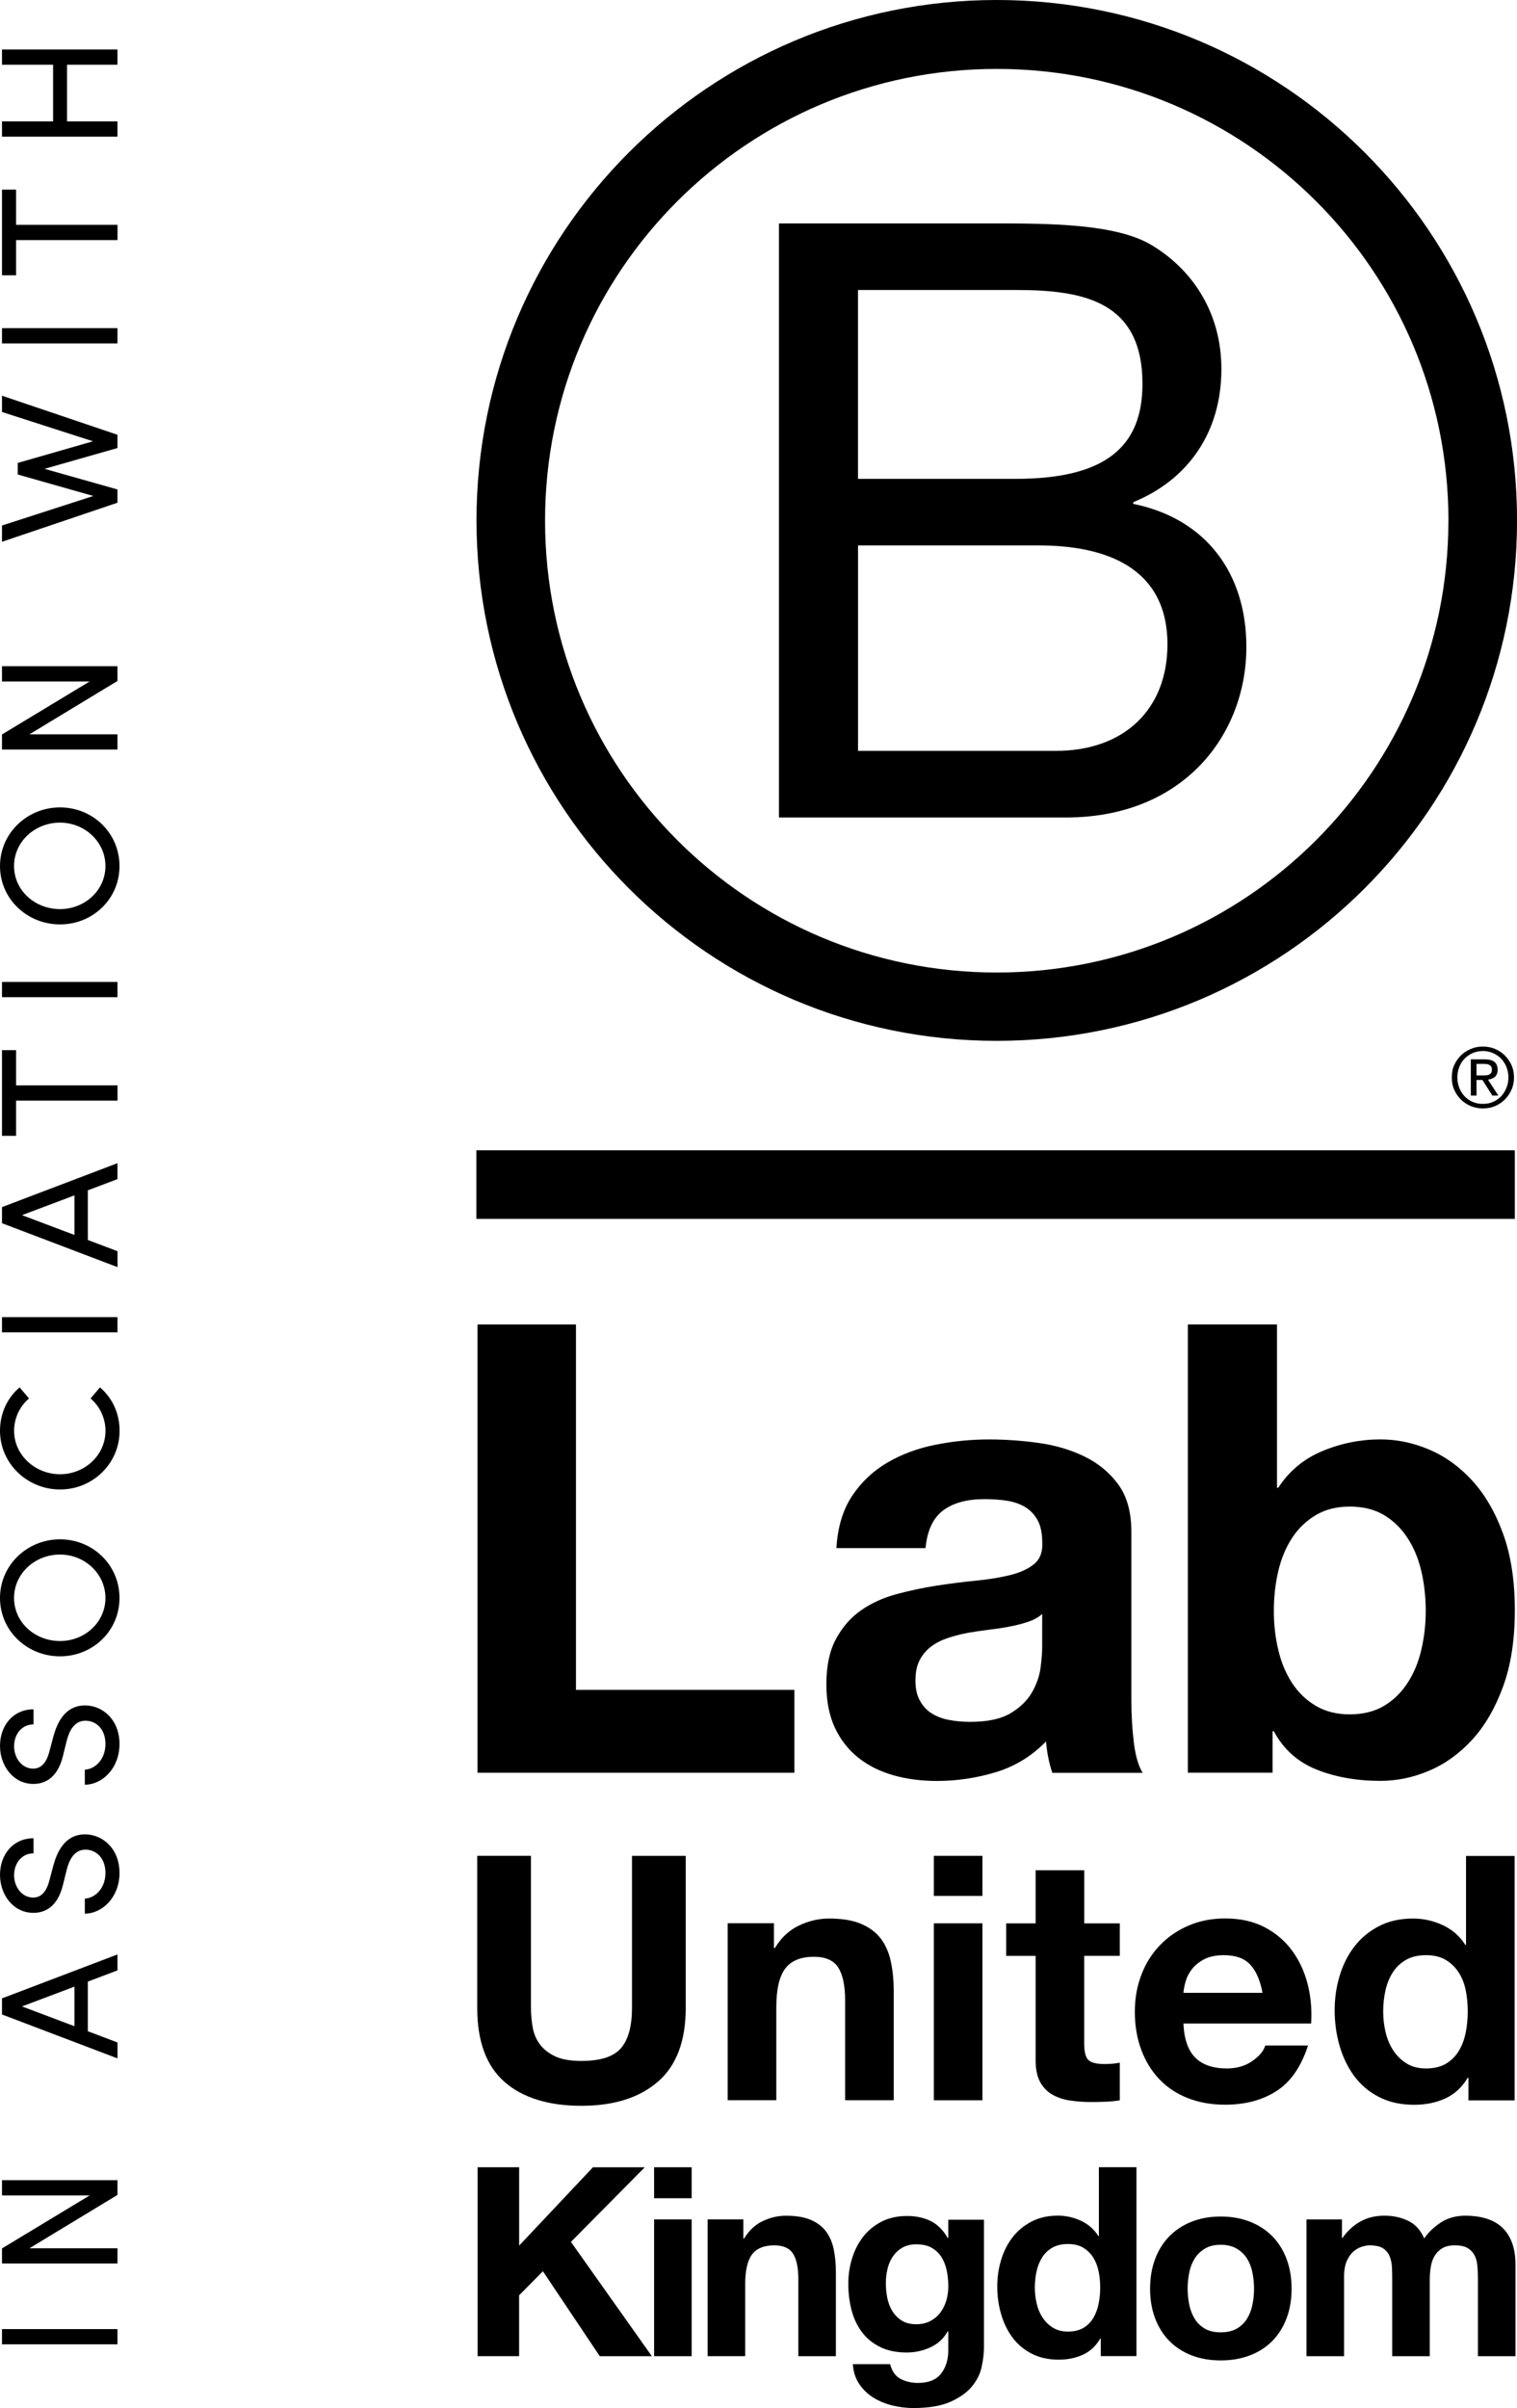 <?xml version="1.0" encoding="UTF-8"?>
<svg xmlns="http://www.w3.org/2000/svg" id="uuid-f33f0894-ee3e-4f57-bd04-d1530004688d" viewBox="0 0 358.25 568.49">
  <path d="m136.02,312.69v86.25h51.58v19.56h-74.84v-105.82h23.27Z" style="stroke-width:0px;"></path>
  <path d="m201.23,353.15c2.17-3.26,4.94-5.88,8.3-7.85,3.36-1.97,7.14-3.38,11.34-4.22,4.2-.84,8.42-1.26,12.67-1.26,3.85,0,7.76.27,11.71.82,3.95.54,7.56,1.61,10.82,3.19,3.26,1.58,5.93,3.78,8,6.59,2.07,2.82,3.11,6.55,3.11,11.19v39.87c0,3.46.2,6.77.59,9.93.39,3.16,1.09,5.53,2.08,7.11h-21.34c-.4-1.19-.72-2.39-.96-3.63-.25-1.23-.42-2.49-.52-3.78-3.36,3.46-7.32,5.88-11.86,7.26-4.55,1.38-9.19,2.07-13.93,2.07-3.66,0-7.07-.44-10.23-1.33-3.16-.89-5.93-2.27-8.3-4.15-2.37-1.88-4.22-4.25-5.56-7.11-1.33-2.87-2-6.27-2-10.23,0-4.35.76-7.93,2.3-10.75,1.53-2.81,3.51-5.06,5.93-6.74,2.42-1.68,5.19-2.94,8.3-3.78,3.11-.84,6.25-1.51,9.41-2,3.16-.49,6.27-.89,9.34-1.19s5.78-.74,8.15-1.33c2.37-.59,4.25-1.46,5.63-2.59,1.38-1.13,2.02-2.79,1.93-4.96,0-2.27-.37-4.08-1.11-5.41-.74-1.34-1.73-2.37-2.97-3.11-1.24-.74-2.67-1.23-4.3-1.48-1.63-.25-3.39-.37-5.26-.37-4.15,0-7.41.89-9.78,2.67-2.37,1.78-3.75,4.74-4.15,8.89h-21.05c.3-4.94,1.53-9.04,3.7-12.3Zm41.57,29.72c-1.33.45-2.77.81-4.3,1.11-1.53.3-3.14.55-4.82.74-1.68.2-3.36.45-5.04.74-1.58.3-3.14.69-4.67,1.19-1.53.5-2.87,1.16-4,2-1.14.84-2.05,1.9-2.74,3.18-.69,1.29-1.04,2.92-1.04,4.89s.34,3.46,1.04,4.74c.69,1.28,1.63,2.3,2.81,3.04,1.19.74,2.57,1.26,4.15,1.55,1.58.3,3.21.44,4.89.44,4.15,0,7.36-.69,9.63-2.07,2.27-1.38,3.95-3.04,5.04-4.96,1.09-1.93,1.75-3.88,2-5.85.25-1.98.37-3.56.37-4.74v-7.85c-.89.79-2,1.41-3.33,1.85Z" style="stroke-width:0px;"></path>
  <path d="m301.57,312.69v38.53h.3c2.57-3.95,6.05-6.84,10.45-8.67,4.39-1.83,8.97-2.74,13.71-2.74,3.85,0,7.66.79,11.41,2.37,3.76,1.58,7.14,4,10.15,7.26,3.01,3.26,5.46,7.43,7.33,12.52,1.87,5.09,2.82,11.14,2.82,18.16s-.94,13.07-2.82,18.15c-1.88,5.09-4.32,9.26-7.33,12.52-3.02,3.26-6.4,5.68-10.15,7.26-3.75,1.58-7.56,2.37-11.41,2.37-5.63,0-10.67-.89-15.12-2.67-4.44-1.78-7.81-4.79-10.08-9.04h-.3v9.78h-20.01v-105.82h21.04Zm34.09,58.24c-.69-2.97-1.78-5.58-3.26-7.85-1.48-2.27-3.34-4.08-5.56-5.41-2.22-1.33-4.91-2-8.08-2s-5.73.67-8,2c-2.27,1.34-4.15,3.14-5.63,5.41-1.48,2.27-2.57,4.89-3.26,7.85-.69,2.96-1.04,6.07-1.04,9.34s.34,6.22,1.04,9.19c.69,2.97,1.78,5.58,3.26,7.85,1.48,2.28,3.36,4.07,5.63,5.41,2.27,1.34,4.94,2,8,2s5.85-.67,8.08-2c2.22-1.33,4.08-3.13,5.56-5.41,1.48-2.27,2.57-4.89,3.26-7.85.69-2.96,1.04-6.03,1.04-9.19s-.35-6.37-1.04-9.34Z" style="stroke-width:0px;"></path>
  <path d="m183.97,52.75h50.86c12.38,0,28.68,0,37.12,5.11,9.23,5.5,16.49,15.51,16.49,29.27,0,14.92-7.85,26.12-20.81,31.42v.4c17.29,3.53,26.71,16.5,26.71,33.78,0,20.61-14.73,40.26-42.62,40.26h-67.76V52.75Zm18.65,60.29h37.33c21.2,0,29.85-7.66,29.85-22.39,0-19.45-13.74-22.19-29.85-22.19h-37.33v44.58Zm0,64.22h46.76c16.1,0,26.32-9.82,26.32-25.13,0-18.27-14.73-23.37-30.45-23.37h-42.62v48.51Z" style="stroke-width:0px;"></path>
  <path d="m342.05,122.92c0,58.91-47.75,106.67-106.68,106.67s-106.65-47.75-106.65-106.67S176.47,16.27,235.38,16.27s106.68,47.75,106.68,106.65ZM235.38,0c-67.85,0-122.85,55.01-122.85,122.86s55.01,122.86,122.85,122.86,122.88-55.01,122.88-122.86S303.24,0,235.38,0Z" style="stroke-width:0px;"></path>
  <rect x="112.52" y="271.63" width="245.22" height="16.12" style="stroke-width:0px;"></rect>
  <path d="m350.07,253.89c.3,0,.59-.02.86-.03.25-.01.5-.07.71-.16.22-.11.38-.24.5-.42.13-.2.18-.45.18-.8,0-.29-.05-.52-.16-.68-.11-.18-.26-.3-.43-.39-.18-.1-.36-.16-.6-.21-.23-.01-.44-.04-.68-.04h-1.76v2.72h1.39Zm.59-3.8c1.02,0,1.77.2,2.26.6.49.42.75,1.02.75,1.85,0,.78-.23,1.33-.65,1.7-.44.35-.97.57-1.62.64l2.45,3.76h-1.42l-2.34-3.68h-1.4v3.68h-1.35v-8.55h3.32Zm-6.03,6.73c.29.78.71,1.44,1.26,2,.53.56,1.17,1,1.92,1.32.72.32,1.54.46,2.38.46s1.66-.14,2.38-.46c.73-.32,1.37-.77,1.92-1.32.52-.56.96-1.23,1.26-2,.32-.75.47-1.59.47-2.47s-.16-1.7-.47-2.46c-.3-.77-.73-1.42-1.26-1.98-.55-.55-1.19-.98-1.92-1.31-.72-.31-1.52-.48-2.38-.48s-1.66.17-2.38.48c-.75.32-1.39.76-1.92,1.31-.55.56-.97,1.21-1.26,1.98-.31.76-.46,1.56-.46,2.46s.15,1.71.46,2.47m-1.21-5.37c.39-.88.93-1.63,1.59-2.3.67-.66,1.46-1.15,2.35-1.53.89-.38,1.85-.55,2.83-.55s1.97.17,2.87.55c.87.38,1.64.87,2.3,1.53.66.67,1.21,1.42,1.59,2.3.41.89.59,1.86.59,2.9s-.18,2.02-.59,2.9c-.38.91-.93,1.67-1.59,2.33-.66.68-1.43,1.17-2.3,1.55-.91.36-1.85.54-2.87.54s-1.95-.18-2.83-.54c-.9-.38-1.68-.87-2.35-1.55-.66-.66-1.2-1.43-1.59-2.33-.41-.88-.57-1.85-.57-2.9s.16-2.01.57-2.9" style="stroke-width:0px;"></path>
  <rect x="112.52" y="271.56" width="245.15" height="16.11" style="stroke-width:0px;"></rect>
  <path d="m155.37,491.43c-4.36,3.8-10.4,5.7-18.1,5.7s-13.86-1.89-18.15-5.66c-4.28-3.77-6.42-9.59-6.42-17.46v-35.89h12.69v35.89c0,1.56.14,3.1.41,4.61.27,1.51.83,2.84,1.7,4,.86,1.16,2.06,2.1,3.6,2.83,1.53.73,3.6,1.09,6.18,1.09,4.53,0,7.65-1.01,9.38-3.03,1.72-2.02,2.59-5.18,2.59-9.5v-35.89h12.69v35.89c0,7.81-2.18,13.62-6.55,17.42Z" style="stroke-width:0px;"></path>
  <path d="m182.77,454.05v5.82h.24c1.46-2.42,3.34-4.19,5.66-5.29,2.32-1.11,4.69-1.66,7.11-1.66,3.07,0,5.59.42,7.56,1.25,1.97.84,3.52,1.99,4.65,3.47,1.13,1.48,1.93,3.29,2.38,5.41.46,2.13.69,4.49.69,7.07v25.7h-11.48v-23.6c0-3.45-.54-6.02-1.62-7.72-1.08-1.7-2.99-2.55-5.74-2.55-3.12,0-5.39.93-6.79,2.79-1.4,1.86-2.1,4.92-2.1,9.17v21.9h-11.48v-41.78h10.91Z" style="stroke-width:0px;"></path>
  <path d="m220.53,447.58v-9.46h11.48v9.46h-11.48Zm11.48,6.47v41.78h-11.48v-41.78h11.48Z" style="stroke-width:0px;"></path>
  <path d="m264.45,454.05v7.68h-8.41v20.69c0,1.94.32,3.23.97,3.88s1.94.97,3.88.97c.65,0,1.26-.03,1.86-.08.59-.05,1.16-.14,1.7-.24v8.89c-.97.16-2.05.27-3.23.32-1.19.05-2.35.08-3.48.08-1.78,0-3.46-.12-5.05-.36-1.59-.24-2.99-.71-4.2-1.41-1.21-.7-2.17-1.7-2.87-2.99-.7-1.29-1.05-2.99-1.05-5.09v-24.65h-6.95v-7.68h6.95v-12.53h11.48v12.53h8.41Z" style="stroke-width:0px;"></path>
  <path d="m282.31,485.81c1.72,1.67,4.2,2.5,7.44,2.5,2.32,0,4.31-.58,5.98-1.74s2.69-2.38,3.07-3.68h10.1c-1.62,5.01-4.1,8.6-7.44,10.75-3.34,2.15-7.38,3.23-12.12,3.23-3.29,0-6.25-.53-8.89-1.58-2.64-1.05-4.88-2.54-6.71-4.48-1.83-1.94-3.25-4.26-4.24-6.95-1-2.69-1.5-5.66-1.5-8.89s.51-6.03,1.53-8.73c1.02-2.69,2.48-5.02,4.37-6.99,1.89-1.97,4.13-3.52,6.75-4.65,2.61-1.13,5.51-1.7,8.69-1.7,3.56,0,6.66.69,9.29,2.06,2.64,1.38,4.81,3.22,6.51,5.54,1.7,2.32,2.92,4.96,3.68,7.92.75,2.96,1.02,6.06.81,9.29h-30.15c.16,3.72,1.11,6.41,2.83,8.08Zm12.97-21.98c-1.38-1.51-3.46-2.26-6.26-2.26-1.83,0-3.35.31-4.57.93-1.21.62-2.18,1.39-2.91,2.3-.73.92-1.24,1.89-1.53,2.91-.3,1.02-.47,1.94-.53,2.75h18.67c-.54-2.91-1.49-5.12-2.87-6.63Z" style="stroke-width:0px;"></path>
  <path d="m346.62,490.5c-1.35,2.26-3.11,3.89-5.29,4.89-2.18,1-4.65,1.5-7.39,1.5-3.13,0-5.87-.61-8.25-1.82-2.37-1.21-4.32-2.86-5.86-4.93-1.53-2.07-2.69-4.46-3.47-7.15-.78-2.69-1.17-5.5-1.17-8.41s.39-5.51,1.17-8.12c.78-2.61,1.94-4.92,3.47-6.91,1.53-1.99,3.46-3.6,5.78-4.81,2.31-1.21,5.01-1.82,8.08-1.82,2.48,0,4.84.53,7.07,1.58,2.23,1.05,4,2.6,5.29,4.65h.16v-21.01h11.48v57.71h-10.91v-5.33h-.16Zm-.48-20.65c-.32-1.59-.88-2.99-1.66-4.2-.78-1.21-1.79-2.2-3.03-2.95-1.24-.75-2.8-1.13-4.69-1.13s-3.47.38-4.77,1.13c-1.29.76-2.33,1.75-3.11,2.99-.78,1.24-1.35,2.65-1.7,4.24-.35,1.59-.53,3.25-.53,4.97,0,1.62.19,3.23.57,4.85.38,1.62.98,3.06,1.82,4.32.83,1.26,1.89,2.29,3.15,3.07,1.27.78,2.79,1.17,4.57,1.17,1.89,0,3.46-.38,4.73-1.13,1.26-.75,2.27-1.77,3.03-3.03.76-1.26,1.3-2.71,1.62-4.32.32-1.62.48-3.29.48-5.01s-.16-3.38-.48-4.97Z" style="stroke-width:0px;"></path>
  <path d="m122.6,511.65v18.49l17.42-18.49h12.24l-17.43,17.61,19.11,26.98h-12.3l-13.43-20.05-5.62,5.68v14.36h-9.8v-44.59h9.8Z" style="stroke-width:0px;"></path>
  <path d="m154.47,518.95v-7.31h8.87v7.31h-8.87Zm8.87,5v32.29h-8.87v-32.29h8.87Z" style="stroke-width:0px;"></path>
  <path d="m175.54,523.95v4.5h.19c1.13-1.87,2.58-3.24,4.37-4.09,1.79-.85,3.62-1.28,5.5-1.28,2.37,0,4.32.32,5.84.97,1.52.65,2.72,1.54,3.59,2.69.87,1.15,1.49,2.54,1.84,4.18.35,1.65.53,3.47.53,5.46v19.86h-8.87v-18.24c0-2.66-.42-4.65-1.25-5.96-.83-1.31-2.31-1.97-4.43-1.97-2.42,0-4.16.72-5.25,2.15-1.08,1.44-1.62,3.8-1.62,7.09v16.92h-8.87v-32.29h8.43Z" style="stroke-width:0px;"></path>
  <path d="m231.85,558.68c-.35,1.67-1.11,3.22-2.28,4.65-1.17,1.44-2.85,2.65-5.06,3.65-2.21,1-5.16,1.5-8.87,1.5-1.58,0-3.19-.2-4.84-.59-1.65-.4-3.14-1.01-4.5-1.84-1.35-.83-2.48-1.91-3.37-3.22s-1.41-2.88-1.53-4.72h8.81c.41,1.66,1.23,2.82,2.43,3.47,1.21.65,2.6.97,4.18.97,2.5,0,4.32-.75,5.46-2.25,1.15-1.5,1.7-3.39,1.66-5.68v-4.25h-.13c-.96,1.71-2.32,2.97-4.09,3.78-1.77.81-3.63,1.22-5.59,1.22-2.41,0-4.5-.43-6.24-1.28-1.75-.85-3.19-2.02-4.31-3.5-1.12-1.48-1.95-3.21-2.47-5.18-.52-1.98-.78-4.07-.78-6.28,0-2.08.3-4.09.91-6.03.6-1.94,1.49-3.64,2.65-5.12,1.17-1.48,2.61-2.65,4.34-3.53,1.73-.87,3.72-1.31,5.96-1.31,2.12,0,3.99.4,5.59,1.19s2.95,2.12,4.03,4h.13v-4.31h8.43v30.23c0,1.29-.18,2.77-.53,4.43Zm-12.15-10.74c.96-.5,1.75-1.17,2.37-2,.63-.83,1.09-1.78,1.41-2.84.31-1.06.47-2.17.47-3.34,0-1.33-.13-2.59-.38-3.78-.25-1.19-.67-2.24-1.25-3.15-.58-.91-1.35-1.65-2.31-2.19-.96-.54-2.16-.81-3.62-.81-1.25,0-2.32.25-3.22.75-.9.5-1.65,1.18-2.25,2.03-.6.85-1.04,1.83-1.31,2.94-.27,1.1-.41,2.26-.41,3.47s.12,2.32.34,3.47c.23,1.15.63,2.18,1.19,3.09.56.92,1.3,1.67,2.22,2.25.91.58,2.06.87,3.43.87,1.25,0,2.35-.25,3.31-.75Z" style="stroke-width:0px;"></path>
  <path d="m259.81,552.12c-1.04,1.75-2.4,3.01-4.09,3.78-1.69.77-3.59,1.16-5.71,1.16-2.41,0-4.54-.47-6.37-1.41s-3.34-2.21-4.53-3.81c-1.19-1.6-2.08-3.44-2.69-5.53-.61-2.08-.91-4.25-.91-6.5s.3-4.26.91-6.28c.6-2.02,1.5-3.8,2.69-5.34,1.19-1.54,2.67-2.78,4.47-3.72s3.87-1.41,6.25-1.41c1.91,0,3.74.41,5.46,1.22,1.73.81,3.09,2.01,4.09,3.59h.13v-16.24h8.87v44.59h-8.43v-4.12h-.13Zm-.38-15.96c-.25-1.23-.68-2.31-1.28-3.25s-1.38-1.7-2.34-2.28-2.17-.87-3.62-.87-2.69.29-3.69.87c-1,.58-1.8,1.35-2.4,2.31s-1.04,2.05-1.31,3.28c-.27,1.23-.41,2.51-.41,3.84,0,1.25.15,2.5.44,3.75.29,1.25.76,2.36,1.41,3.34.65.98,1.46,1.77,2.44,2.37.98.6,2.15.91,3.53.91,1.46,0,2.67-.29,3.65-.87.98-.58,1.76-1.36,2.34-2.34.58-.98,1-2.09,1.25-3.34.25-1.25.38-2.54.38-3.87s-.13-2.61-.38-3.84Z" style="stroke-width:0px;"></path>
  <path d="m272.79,533.29c.79-2.1,1.92-3.89,3.37-5.37,1.46-1.48,3.21-2.62,5.25-3.43s4.33-1.22,6.87-1.22,4.84.41,6.9,1.22,3.82,1.96,5.28,3.43c1.46,1.48,2.58,3.27,3.37,5.37.79,2.1,1.19,4.44,1.19,7.02s-.4,4.91-1.19,7c-.79,2.08-1.92,3.86-3.37,5.34-1.46,1.48-3.22,2.61-5.28,3.4-2.06.79-4.36,1.19-6.9,1.19s-4.83-.4-6.87-1.19c-2.04-.79-3.79-1.92-5.25-3.4-1.46-1.48-2.58-3.26-3.37-5.34-.79-2.08-1.19-4.41-1.19-7s.4-4.92,1.19-7.02Zm8.06,10.8c.25,1.23.68,2.33,1.28,3.31.6.98,1.41,1.76,2.4,2.34,1,.58,2.25.87,3.75.87s2.76-.29,3.78-.87c1.02-.58,1.83-1.36,2.43-2.34.6-.98,1.03-2.08,1.28-3.31s.38-2.49.38-3.78-.13-2.56-.38-3.81-.68-2.35-1.28-3.31c-.6-.96-1.42-1.74-2.43-2.34-1.02-.6-2.28-.91-3.78-.91s-2.75.3-3.75.91c-1,.61-1.8,1.39-2.4,2.34-.6.96-1.03,2.06-1.28,3.31-.25,1.25-.38,2.52-.38,3.81s.13,2.55.38,3.78Z" style="stroke-width:0px;"></path>
  <path d="m316.91,523.95v4.37h.13c1.17-1.66,2.57-2.96,4.22-3.87,1.64-.92,3.53-1.38,5.65-1.38s3.9.4,5.59,1.19c1.69.79,2.97,2.19,3.84,4.18.96-1.42,2.26-2.66,3.9-3.75,1.65-1.08,3.59-1.62,5.84-1.62,1.71,0,3.29.21,4.75.63s2.71,1.08,3.75,2c1.04.92,1.85,2.11,2.43,3.59.58,1.48.88,3.26.88,5.34v21.61h-8.87v-18.3c0-1.08-.04-2.1-.13-3.06s-.31-1.79-.69-2.5c-.38-.71-.93-1.27-1.65-1.69-.73-.42-1.72-.62-2.97-.62s-2.26.24-3.03.72c-.77.48-1.38,1.1-1.81,1.87-.44.77-.73,1.65-.87,2.62-.15.98-.22,1.97-.22,2.97v17.99h-8.87v-18.11c0-.96-.02-1.91-.06-2.84-.04-.94-.22-1.8-.53-2.59-.31-.79-.83-1.43-1.56-1.91-.73-.48-1.8-.72-3.22-.72-.42,0-.97.09-1.65.28-.69.19-1.35.54-2,1.06-.65.52-1.2,1.27-1.66,2.25-.46.98-.69,2.26-.69,3.84v18.74h-8.87v-32.29h8.37Z" style="stroke-width:0px;"></path>
  <path d="m27.75,553.44H.47v-3.6h27.27v3.6Z" style="stroke-width:0px;"></path>
  <path d="m.47,518.29v-3.6h27.27v3.48l-20.78,12.59h20.78v3.6H.47v-3.56l20.7-12.51H.47Z" style="stroke-width:0px;"></path>
  <path d="m27.75,465.16l-7.01,2.65v11.72l7.01,2.65v3.76L.47,475.57v-3.8l27.27-10.37v3.76Zm-10.17,13.18v-9.34l-12.39,4.67,12.39,4.67Z" style="stroke-width:0px;"></path>
  <path d="m20.03,451.78v-3.56c2.42-.12,4.87-2.41,4.87-6.06s-2.3-5.5-4.71-5.5c-2.65,0-3.84,2.41-4.43,4.71l-.87,3.52c-1.38,5.78-4.79,6.69-7.01,6.69-4.71,0-7.88-4.24-7.88-8.98s3.05-8.63,7.92-8.63v3.56c-2.73,0-4.59,2.26-4.59,5.18,0,2.73,1.82,5.26,4.51,5.26.95,0,2.85-.32,3.8-3.96l.95-3.56c1.23-4.63,3.6-7.4,7.48-7.4,4.24,0,8.15,3.44,8.15,9.1s-3.96,9.58-8.19,9.62Z" style="stroke-width:0px;"></path>
  <path d="m20.03,421.34v-3.56c2.42-.12,4.87-2.41,4.87-6.06s-2.3-5.5-4.71-5.5c-2.65,0-3.84,2.41-4.43,4.71l-.87,3.52c-1.38,5.78-4.79,6.69-7.01,6.69-4.71,0-7.88-4.24-7.88-8.98s3.05-8.63,7.92-8.63v3.56c-2.73,0-4.59,2.26-4.59,5.18,0,2.73,1.82,5.26,4.51,5.26.95,0,2.85-.32,3.8-3.96l.95-3.56c1.23-4.63,3.6-7.4,7.48-7.4,4.24,0,8.15,3.44,8.15,9.1s-3.96,9.58-8.19,9.62Z" style="stroke-width:0px;"></path>
  <path d="m14.17,391.02c-7.76,0-14.17-6.02-14.17-13.77s6.41-13.85,14.17-13.85,14.05,6.06,14.05,13.85-6.33,13.77-14.05,13.77Zm0-24.03c-5.86,0-10.85,4.43-10.85,10.25s4.99,10.17,10.85,10.17,10.73-4.43,10.73-10.17-4.91-10.25-10.73-10.25Z" style="stroke-width:0px;"></path>
  <path d="m14.17,351.63c-7.72,0-14.17-6.13-14.17-13.85,0-4.2,1.78-7.84,4.63-10.25l2.22,2.61c-2.14,1.82-3.52,4.59-3.52,7.64,0,5.74,4.99,10.25,10.85,10.25s10.73-4.51,10.73-10.25c0-3.05-1.39-5.82-3.52-7.64l2.22-2.61c2.85,2.41,4.63,6.06,4.63,10.25,0,7.72-6.33,13.85-14.05,13.85Z" style="stroke-width:0px;"></path>
  <path d="m27.75,314.54H.47v-3.6h27.27v3.6Z" style="stroke-width:0px;"></path>
  <path d="m27.75,278.36l-7.01,2.65v11.72l7.01,2.65v3.76L.47,288.77v-3.8l27.27-10.37v3.76Zm-10.17,13.18v-9.34l-12.39,4.67,12.39,4.67Z" style="stroke-width:0px;"></path>
  <path d="m.47,247.92h3.33v8.31h23.95v3.6H3.8v8.31H.47v-20.23Z" style="stroke-width:0px;"></path>
  <path d="m27.75,235.41H.47v-3.6h27.27v3.6Z" style="stroke-width:0px;"></path>
  <path d="m14.17,218.23c-7.76,0-14.17-6.02-14.17-13.77s6.41-13.85,14.17-13.85,14.05,6.06,14.05,13.85-6.33,13.77-14.05,13.77Zm0-24.03c-5.86,0-10.85,4.43-10.85,10.25s4.99,10.17,10.85,10.17,10.73-4.43,10.73-10.17-4.91-10.25-10.73-10.25Z" style="stroke-width:0px;"></path>
  <path d="m.47,160.88v-3.6h27.27v3.48l-20.78,12.59h20.78v3.6H.47v-3.56l20.7-12.51H.47Z" style="stroke-width:0px;"></path>
  <path d="m.47,97.26v-3.84l27.27,9.22v3.13l-17.22,4.91,17.22,4.87v3.13L.47,127.9v-3.84l21.57-6.97-17.85-5.07v-2.73l17.77-5.11L.47,97.26Z" style="stroke-width:0px;"></path>
  <path d="m27.75,81.07H.47v-3.6h27.27v3.6Z" style="stroke-width:0px;"></path>
  <path d="m.47,44.77h3.33v8.31h23.95v3.6H3.8v8.31H.47v-20.23Z" style="stroke-width:0px;"></path>
  <path d="m.47,15.28v-3.6h27.27v3.6h-11.91v13.38h11.91v3.6H.47v-3.6h12.07v-13.38H.47Z" style="stroke-width:0px;"></path>
</svg>
